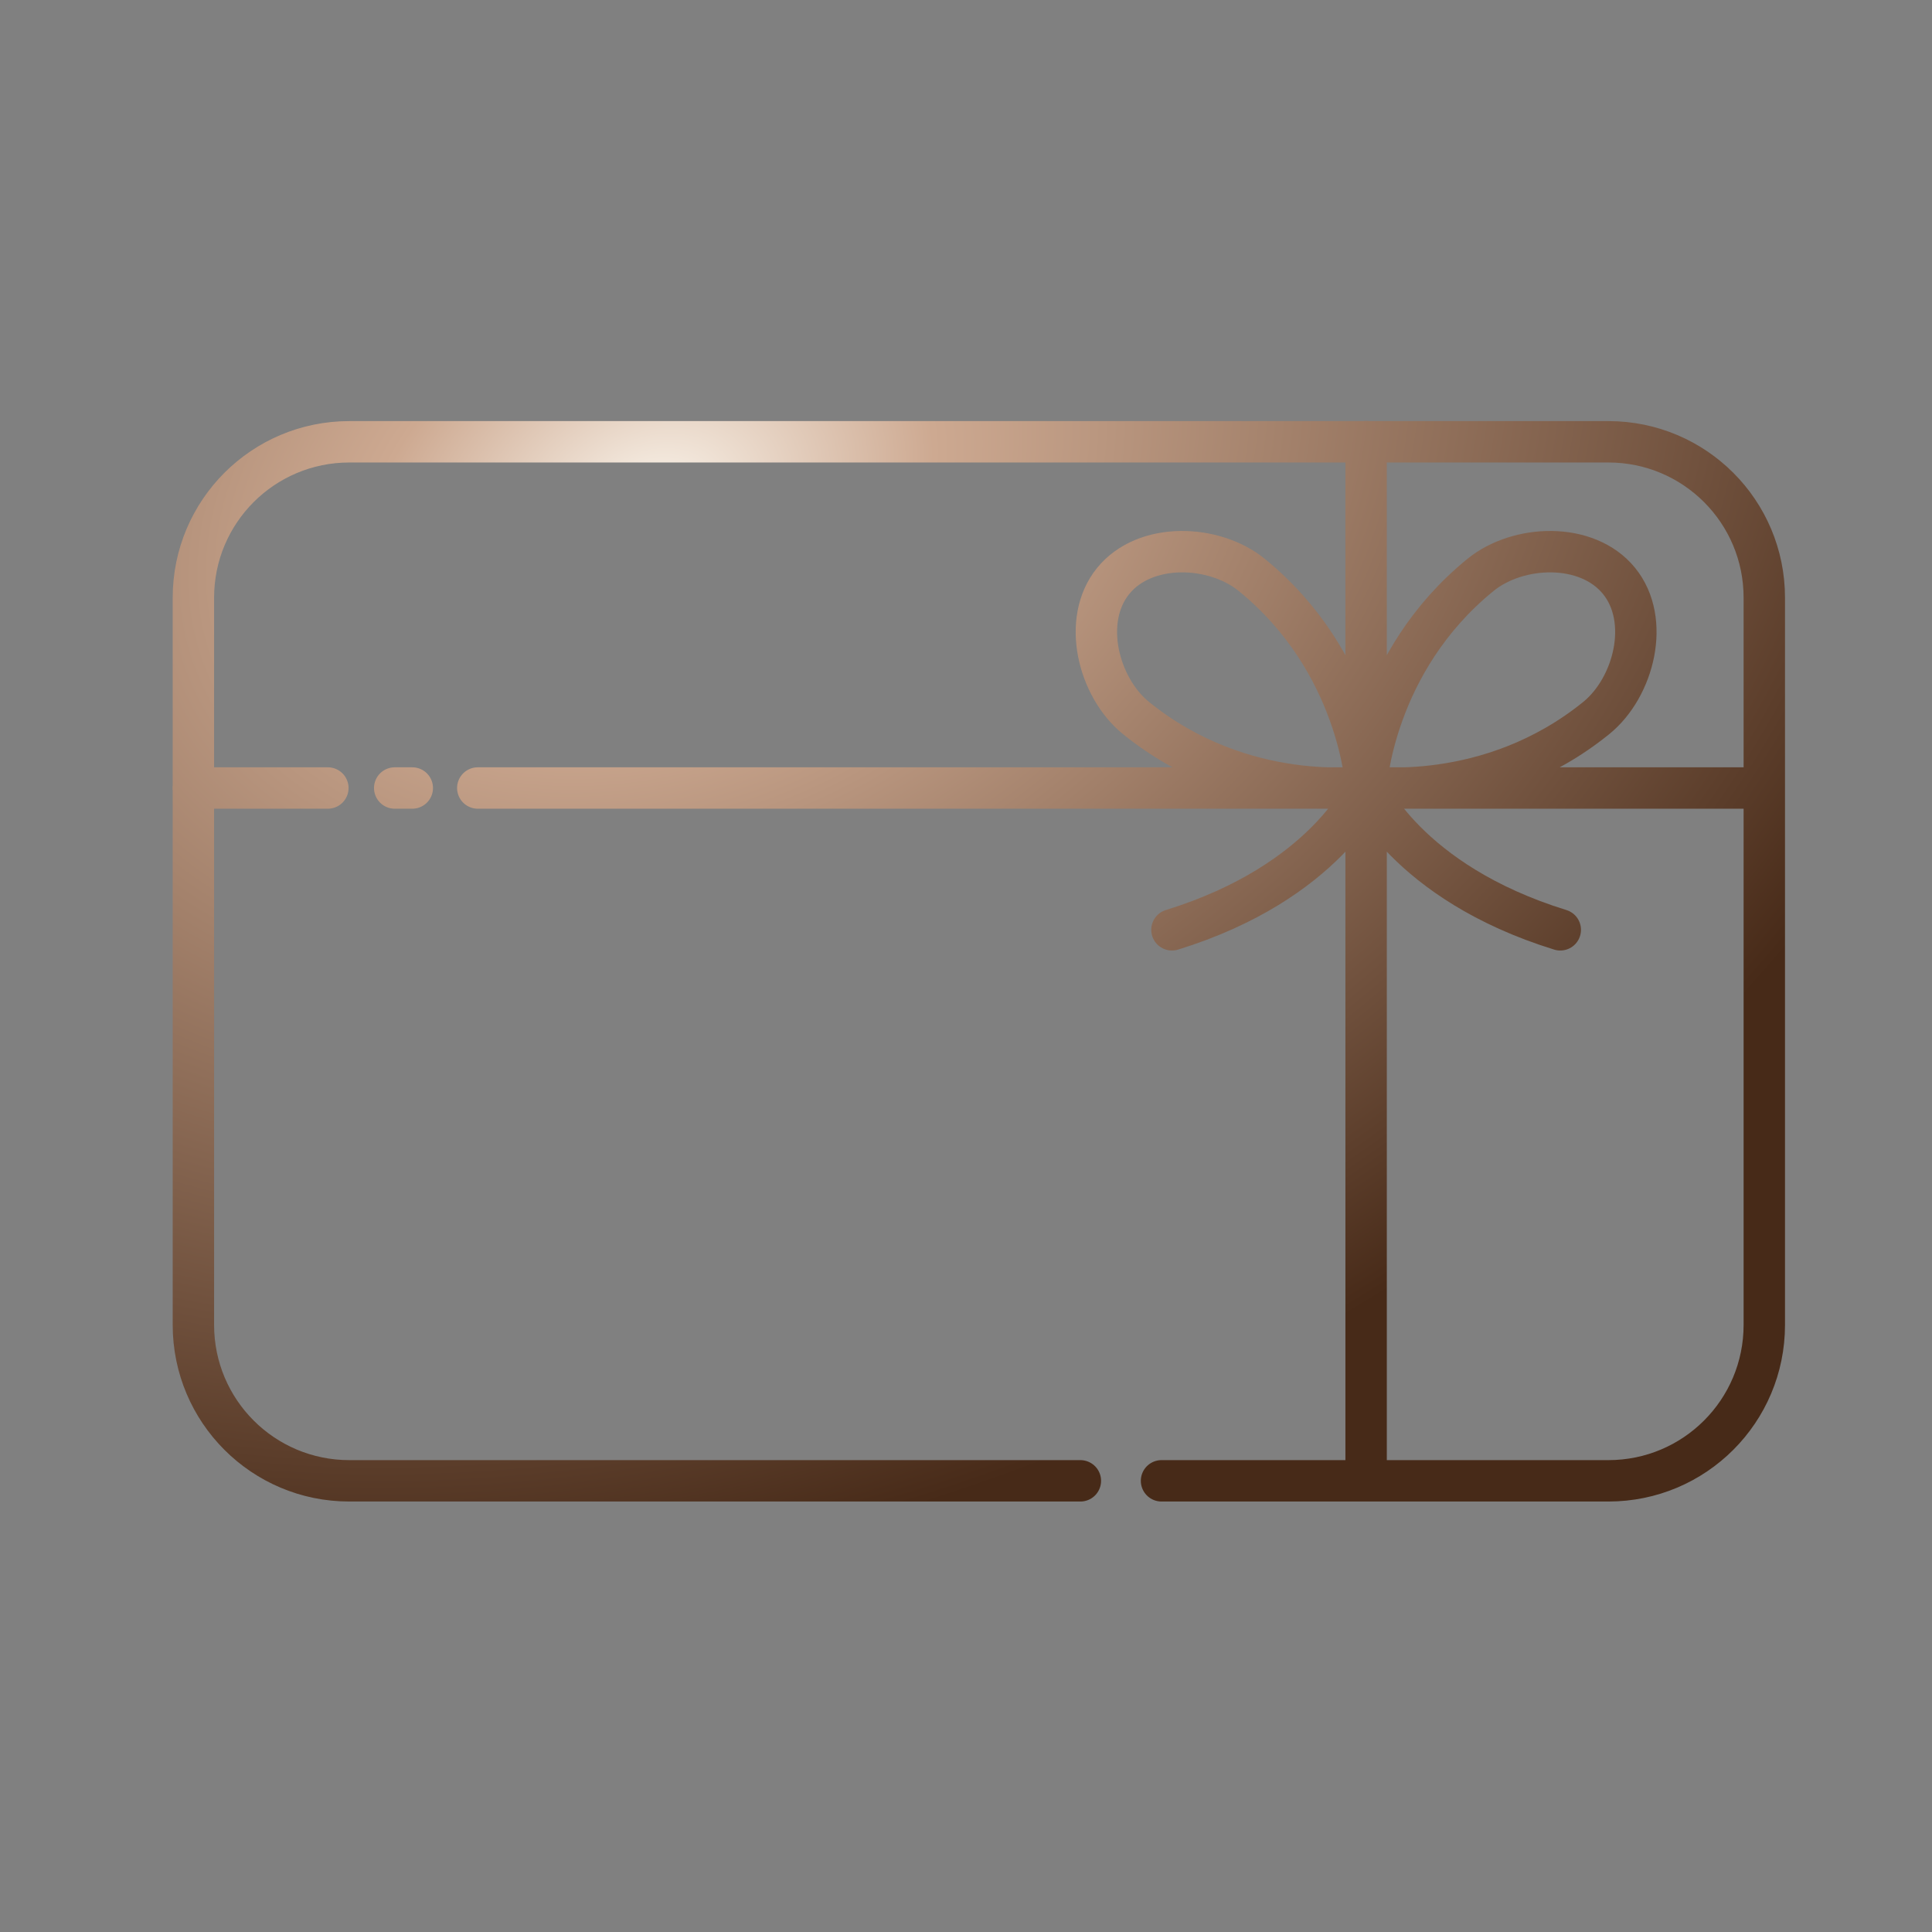 <?xml version="1.0" encoding="UTF-8"?> <svg xmlns="http://www.w3.org/2000/svg" width="70" height="70" viewBox="0 0 70 70" fill="none"><rect x="0" y="0" width="70" height="70" fill="#808080" stroke="none"/><g id="Icon"><path id="Vector" d="M39.144 53.653H12.656C9.534 53.653 7.007 51.126 7.007 48.004V21.656C7.007 18.534 9.534 16.007 12.656 16.007H58.275C61.397 16.007 63.924 18.534 63.924 21.656V48.004C63.924 51.126 61.397 53.653 58.275 53.653H42.084M49.497 16V53.653M17.311 28.551H63.924M11.879 28.551H7M49.497 28.495C49.497 28.495 49.252 24.001 45.353 20.83C43.995 19.724 41.496 19.619 40.334 21.047C39.172 22.475 39.795 24.904 41.153 26.01C45.052 29.174 49.504 28.495 49.504 28.495H49.497ZM49.497 28.495C49.497 28.495 49.742 24.001 53.641 20.83C54.999 19.724 57.498 19.619 58.66 21.047C59.822 22.475 59.199 24.904 57.841 26.01C53.942 29.174 49.49 28.495 49.49 28.495H49.497ZM56.532 33.689C50.939 31.96 49.497 28.551 49.497 28.551C49.497 28.551 48.055 31.96 42.462 33.689M14.938 28.551H14.301" stroke="url(#paint0_radial_3144_1091)" stroke-width="1.5" stroke-linecap="round" stroke-linejoin="round"></path></g><defs><radialGradient id="paint0_radial_3144_1091" cx="0" cy="0" r="1" gradientUnits="userSpaceOnUse" gradientTransform="translate(23.548 18.189) rotate(71.43) scale(37.412 53.333)"><stop stop-color="#FAF4EB"></stop><stop offset="0.199" stop-color="#CDA991"></stop><stop offset="1" stop-color="#472A18"></stop></radialGradient></defs></svg> 